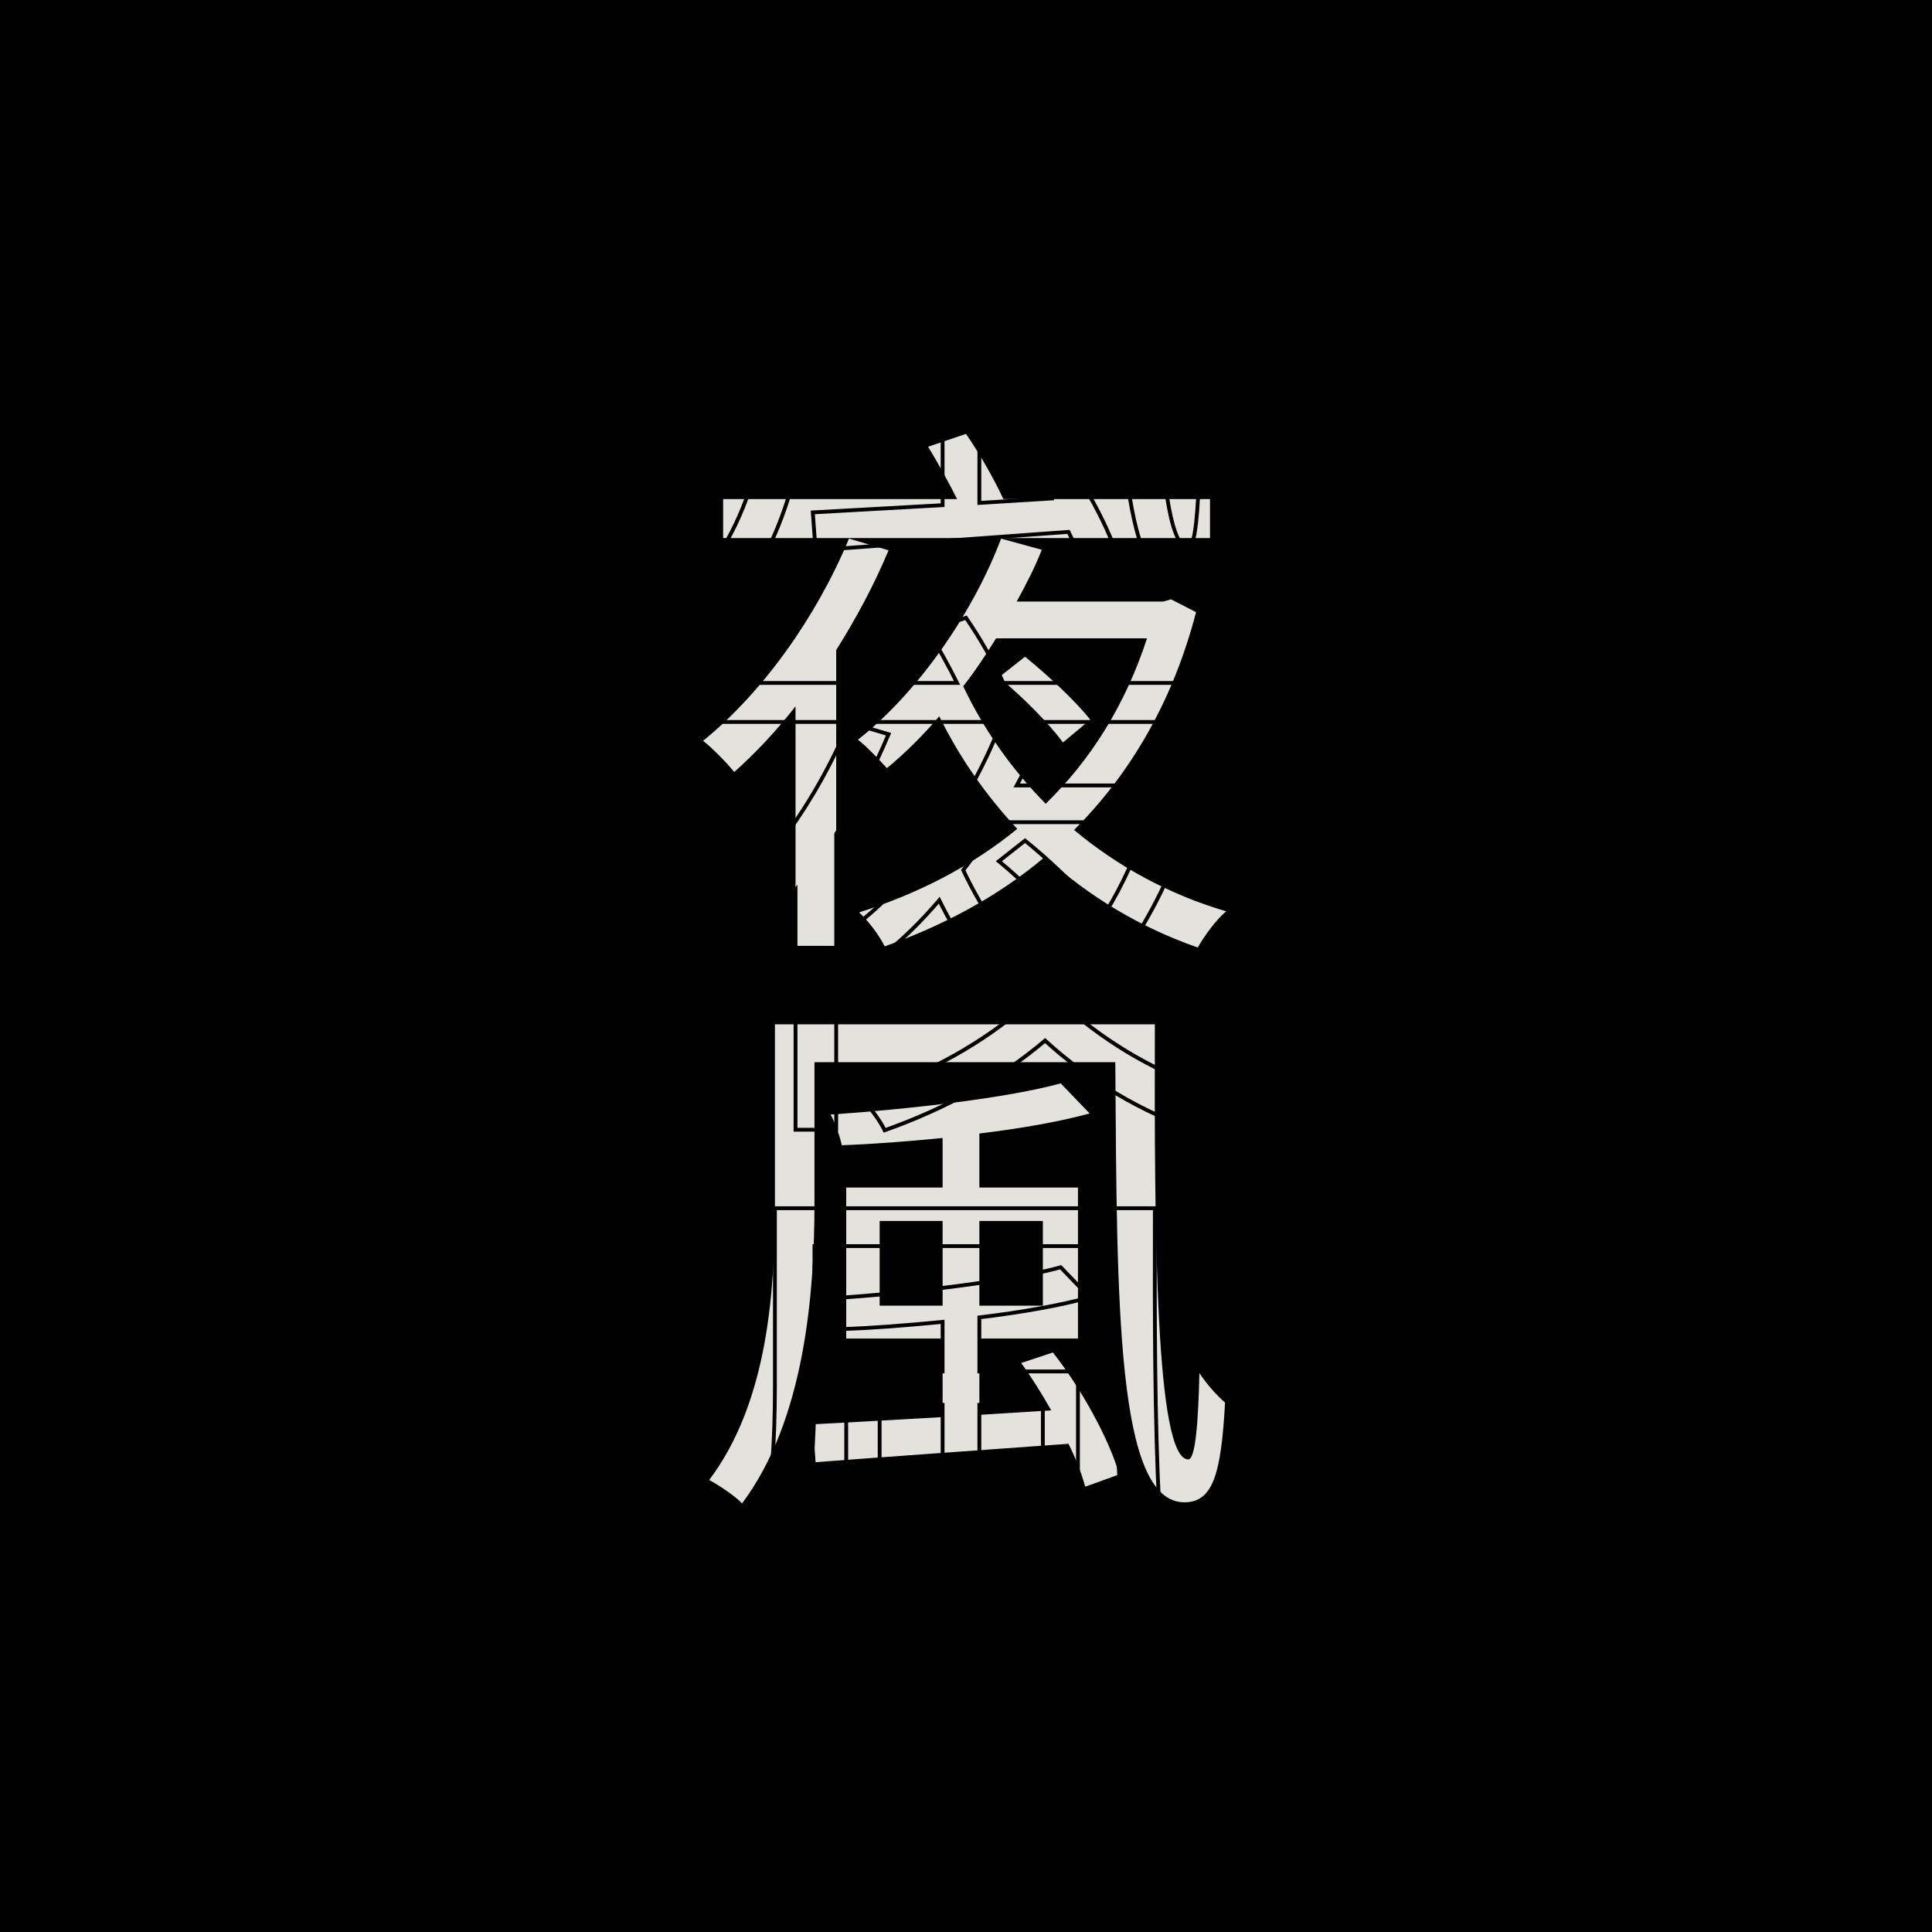 <svg xmlns="http://www.w3.org/2000/svg" xmlns:xlink="http://www.w3.org/1999/xlink" width="500" zoomAndPan="magnify" viewBox="0 0 375 375" height="500" preserveAspectRatio="xMidYMid meet" version="1.0"><defs><g/><clipPath id="54b8220299"><rect x="0" width="108" y="0" height="266"/></clipPath><clipPath id="81c708e904"><path d="M 2 0.039 L 106 0.039 L 106 102 L 2 102 Z M 2 0.039 " clip-rule="nonzero"/></clipPath><clipPath id="73a86b41e4"><rect x="0" width="108" y="0" height="256"/></clipPath><clipPath id="82abc83183"><path d="M 2 0 L 106 0 L 106 8 L 2 8 Z M 2 0 " clip-rule="nonzero"/></clipPath><clipPath id="0ea955201d"><rect x="0" width="108" y="0" height="172"/></clipPath></defs><rect x="-37.5" width="450" fill="#ffffff" y="-37.5" height="450" fill-opacity="1"/><rect x="-37.5" width="450" fill="#000000" y="-37.5" height="450" fill-opacity="1"/><g transform="matrix(1, 0, 0, 1, 133, 83)"><g clip-path="url(#54b8220299)"><g fill="#e4e2dd" fill-opacity="1"><g transform="translate(0.436, 92.369)"><g><path d="M 101.422 -78.5 L 61.309 -78.5 C 59.688 -82.066 56.766 -87.258 54.062 -91.152 L 46.711 -88.664 C 48.551 -85.637 50.711 -81.742 52.332 -78.5 L 6.922 -78.5 L 6.922 -70.93 L 101.422 -70.93 Z M 31.355 -70.824 C 24.977 -55.469 14.488 -40.871 3.027 -31.574 C 4.867 -30.168 7.785 -27.141 9.082 -25.52 C 13.082 -29.086 17.191 -33.41 20.977 -38.277 L 20.977 8.219 L 28.871 8.219 L 28.871 -49.199 C 32.762 -55.359 36.223 -61.848 39.035 -68.551 Z M 78.176 -35.684 C 75.473 -39.141 70.066 -44.223 65.523 -47.898 L 60.441 -43.898 C 65.094 -40.113 70.391 -34.707 72.879 -31.25 Z M 89.203 -51.469 C 84.879 -38.277 78.176 -27.789 69.527 -19.355 C 62.93 -26.059 57.523 -33.734 53.523 -42.168 C 55.902 -45.195 57.957 -48.332 59.902 -51.469 Z M 93.855 -59.039 L 92.34 -58.605 L 63.902 -58.605 C 65.742 -61.957 67.473 -65.309 68.77 -68.66 L 60.875 -70.824 C 55.793 -57.309 45.414 -41.52 33.086 -31.789 C 34.816 -30.492 37.305 -27.789 38.711 -26.273 C 42.277 -29.195 45.738 -32.656 48.875 -36.332 C 52.875 -28.223 57.957 -20.977 64.012 -14.488 C 55.035 -7.137 44.547 -1.84 33.305 1.73 C 34.926 3.137 37.305 6.27 38.277 8.324 C 49.523 4.324 60.227 -1.297 69.418 -9.082 C 77.961 -1.297 87.906 4.648 99.043 8.543 C 100.344 6.27 102.613 3.137 104.559 1.516 C 93.531 -1.73 83.582 -7.137 75.039 -14.273 C 85.637 -24.871 94.07 -38.711 98.719 -56.551 Z M 93.855 -59.039 "/></g></g></g><g fill="#e4e2dd" fill-opacity="1"><g transform="translate(0.436, 200.377)"><g><path d="M 37.305 -29.949 L 37.305 -46.387 L 49.523 -46.387 L 49.523 -29.949 Z M 68.984 -46.387 L 68.984 -29.949 L 56.66 -29.949 L 56.66 -46.387 Z M 64.77 -18.812 C 66.824 -16.004 68.77 -12.867 70.605 -9.625 L 56.66 -8.758 L 56.66 -23.57 L 75.797 -23.57 L 75.797 -52.875 L 56.66 -52.875 L 56.66 -63.363 C 64.66 -64.336 72.121 -65.633 78.066 -67.254 L 72.445 -73.094 C 62.172 -70.281 43.469 -68.121 27.789 -67.039 C 28.652 -65.418 29.625 -62.715 29.949 -61.09 C 36.223 -61.309 42.926 -61.848 49.523 -62.496 L 49.523 -52.875 L 30.816 -52.875 L 30.816 -23.57 L 49.523 -23.57 L 49.523 -8.324 C 39.789 -7.785 31.031 -7.246 24.328 -6.922 L 24.871 0.434 C 37.629 -0.539 56.008 -1.84 73.957 -3.137 C 75.473 -0.109 76.555 2.812 77.203 5.191 L 83.797 2.812 C 81.961 -3.785 76.555 -13.73 70.93 -20.867 Z M 16.977 -84.555 L 16.977 -49.953 C 16.977 -33.41 15.785 -11.461 4.219 3.891 C 6.055 4.867 9.301 7.027 10.598 8.434 C 22.816 -7.895 24.652 -32.438 24.652 -49.953 L 24.652 -77.203 L 83.043 -77.203 C 83.367 -30.059 83.258 8.219 96.449 8.219 C 101.965 8.219 103.586 2.812 104.344 -11.137 C 102.828 -12.434 100.773 -14.707 99.367 -16.867 C 99.152 -7.461 98.613 -0.109 97.207 -0.109 C 90.828 -0.109 90.609 -44.441 90.719 -84.555 Z M 16.977 -84.555 "/></g></g></g></g></g><g transform="matrix(1, 0, 0, 1, 133, 119)"><g clip-path="url(#73a86b41e4)"><g clip-path="url(#81c708e904)"><g fill="#000000" fill-opacity="1"><g transform="translate(0.435, 92.062)"><g><path d="M 101.422 -78.129 L 61.07 -78.129 L 60.969 -78.348 C 60.141 -80.176 59.07 -82.23 57.77 -84.52 C 56.406 -86.91 55.07 -89.051 53.758 -90.938 L 54.062 -91.152 L 54.184 -90.801 L 46.828 -88.312 L 46.711 -88.664 L 47.027 -88.855 C 49.078 -85.484 50.957 -82.086 52.664 -78.668 L 52.934 -78.129 L 6.922 -78.129 L 6.922 -78.5 L 7.293 -78.5 L 7.293 -70.93 L 6.922 -70.93 L 6.922 -71.305 L 101.422 -71.305 L 101.422 -70.93 L 101.051 -70.93 L 101.051 -78.5 L 101.422 -78.5 Z M 101.793 -78.871 L 101.793 -70.559 L 6.547 -70.559 L 6.547 -78.871 L 52.332 -78.871 L 52.332 -78.5 L 52 -78.332 C 50.301 -81.738 48.43 -85.117 46.395 -88.473 L 46.152 -88.867 L 54.211 -91.594 L 54.367 -91.363 C 55.691 -89.457 57.039 -87.301 58.414 -84.887 C 59.73 -82.582 60.805 -80.504 61.645 -78.652 L 61.309 -78.5 L 61.309 -78.871 Z M 31.699 -70.68 C 28.492 -62.957 24.391 -55.633 19.398 -48.711 C 14.383 -41.754 9.004 -35.945 3.262 -31.285 L 3.027 -31.574 L 3.254 -31.867 C 4.137 -31.191 5.227 -30.199 6.523 -28.887 C 7.715 -27.68 8.664 -26.637 9.371 -25.75 L 9.082 -25.52 L 8.836 -25.797 C 13.105 -29.605 17.055 -33.84 20.684 -38.504 L 21.348 -39.359 L 21.348 8.219 L 20.977 8.219 L 20.977 7.848 L 28.871 7.848 L 28.871 8.219 L 28.5 8.219 L 28.5 -49.305 L 28.555 -49.395 C 32.605 -55.809 35.984 -62.242 38.691 -68.695 L 39.035 -68.551 L 38.93 -68.195 L 31.25 -70.465 L 31.355 -70.824 Z M 31.141 -71.273 L 39.535 -68.793 L 39.375 -68.41 C 36.656 -61.918 33.258 -55.449 29.184 -49 L 28.871 -49.199 L 29.242 -49.199 L 29.242 8.59 L 20.605 8.59 L 20.605 -38.277 L 20.977 -38.277 L 21.27 -38.047 C 17.613 -33.352 13.637 -29.082 9.328 -25.242 L 9.039 -24.98 L 8.793 -25.285 C 8.102 -26.152 7.168 -27.176 5.992 -28.367 C 4.723 -29.652 3.656 -30.621 2.801 -31.277 L 2.426 -31.562 L 2.793 -31.863 C 8.484 -36.48 13.82 -42.238 18.797 -49.145 C 23.754 -56.023 27.828 -63.297 31.012 -70.965 Z M 77.883 -35.453 C 76.594 -37.105 74.727 -39.102 72.281 -41.441 C 69.992 -43.633 67.664 -45.691 65.293 -47.613 L 65.523 -47.898 L 65.754 -47.609 L 60.672 -43.609 L 60.441 -43.898 L 60.676 -44.188 C 63.004 -42.293 65.355 -40.137 67.738 -37.715 C 70.105 -35.301 71.918 -33.219 73.18 -31.465 L 72.879 -31.25 L 72.641 -31.535 L 77.938 -35.969 L 78.176 -35.684 Z M 78.691 -35.629 L 72.809 -30.707 L 72.574 -31.031 C 71.34 -32.754 69.547 -34.809 67.207 -37.191 C 64.848 -39.594 62.512 -41.734 60.207 -43.609 L 59.848 -43.906 L 65.527 -48.375 L 65.758 -48.188 C 68.148 -46.254 70.492 -44.184 72.797 -41.977 C 75.266 -39.613 77.156 -37.59 78.469 -35.91 Z M 89.559 -51.352 C 85.387 -38.629 78.793 -27.875 69.785 -19.09 L 69.52 -18.832 L 69.262 -19.094 C 62.562 -25.902 57.203 -33.539 53.188 -42.012 L 53.09 -42.219 L 53.23 -42.398 C 55.152 -44.844 57.27 -47.934 59.586 -51.664 L 59.695 -51.84 L 89.719 -51.84 Z M 88.852 -51.586 L 89.203 -51.469 L 89.203 -51.098 L 59.902 -51.098 L 59.902 -51.469 L 60.219 -51.273 C 57.887 -47.516 55.754 -44.406 53.816 -41.941 L 53.523 -42.168 L 53.859 -42.328 C 57.84 -33.934 63.152 -26.363 69.789 -19.617 L 69.527 -19.355 L 69.266 -19.621 C 78.188 -28.32 84.719 -38.977 88.852 -51.586 Z M 93.957 -58.68 L 92.391 -58.234 L 63.273 -58.234 L 63.578 -58.785 C 65.773 -62.793 67.391 -66.129 68.422 -68.793 L 68.77 -68.66 L 68.672 -68.301 L 60.777 -70.465 L 60.875 -70.824 L 61.223 -70.691 C 58.551 -63.586 54.812 -56.582 50.004 -49.676 C 44.844 -42.266 39.281 -36.207 33.316 -31.496 L 33.086 -31.789 L 33.309 -32.086 C 34.438 -31.242 36.27 -29.449 38.812 -26.711 C 38.891 -26.625 38.949 -26.562 38.98 -26.527 L 38.711 -26.273 L 38.473 -26.562 C 41.957 -29.414 45.332 -32.75 48.59 -36.57 L 48.957 -37 L 49.207 -36.496 C 53.113 -28.578 58.137 -21.324 64.281 -14.742 L 64.555 -14.453 L 64.246 -14.203 C 55.609 -7.125 45.332 -1.699 33.414 2.086 L 33.305 1.73 L 33.547 1.449 C 34.383 2.172 35.309 3.211 36.328 4.562 C 37.355 5.922 38.117 7.121 38.613 8.168 L 38.277 8.324 L 38.152 7.977 C 50.281 3.66 60.621 -2.121 69.176 -9.367 L 69.426 -9.578 L 69.668 -9.355 C 78.258 -1.531 88.09 4.32 99.168 8.191 L 99.043 8.543 L 98.723 8.359 C 99.441 7.094 100.289 5.828 101.262 4.559 C 102.367 3.117 103.387 2.008 104.32 1.227 L 104.559 1.516 L 104.453 1.871 C 93.477 -1.359 83.59 -6.645 74.801 -13.988 L 74.488 -14.25 L 74.777 -14.535 C 86.145 -25.906 94.008 -39.941 98.359 -56.645 L 98.719 -56.551 L 98.551 -56.219 L 93.684 -58.707 L 93.855 -59.039 Z M 93.895 -59.434 L 99.156 -56.746 L 99.078 -56.457 C 94.691 -39.621 86.766 -25.473 75.305 -14.012 L 75.039 -14.273 L 75.277 -14.559 C 83.988 -7.281 93.785 -2.043 104.664 1.156 L 105.332 1.355 L 104.797 1.801 C 103.906 2.543 102.926 3.613 101.852 5.012 C 100.902 6.254 100.07 7.492 99.367 8.727 L 99.215 8.996 L 98.922 8.895 C 87.75 4.988 77.828 -0.914 69.168 -8.809 L 69.418 -9.082 L 69.656 -8.801 C 61.035 -1.496 50.617 4.332 38.402 8.676 L 38.086 8.789 L 37.941 8.484 C 37.469 7.488 36.734 6.328 35.738 5.008 C 34.746 3.699 33.855 2.699 33.059 2.012 L 32.559 1.578 L 33.191 1.375 C 45.02 -2.379 55.211 -7.762 63.777 -14.777 L 64.012 -14.488 L 63.738 -14.234 C 57.547 -20.871 52.48 -28.184 48.539 -36.168 L 48.875 -36.332 L 49.156 -36.09 C 45.867 -32.234 42.465 -28.867 38.945 -25.988 L 38.676 -25.766 L 38.438 -26.023 C 38.398 -26.062 38.34 -26.125 38.266 -26.207 C 35.754 -28.914 33.953 -30.676 32.863 -31.492 L 32.477 -31.781 L 32.855 -32.082 C 38.766 -36.746 44.277 -42.75 49.395 -50.098 C 54.168 -56.957 57.879 -63.906 60.527 -70.953 L 60.648 -71.27 L 69.266 -68.91 L 69.117 -68.527 C 68.07 -65.828 66.441 -62.461 64.23 -58.426 L 63.902 -58.605 L 63.902 -58.977 L 92.34 -58.977 L 92.34 -58.605 L 92.238 -58.961 L 93.754 -59.395 Z M 93.895 -59.434 "/></g></g></g></g><g fill="#000000" fill-opacity="1"><g transform="translate(0.435, 200.07)"><g><path d="M 36.934 -29.949 L 36.934 -46.758 L 49.895 -46.758 L 49.895 -29.578 L 36.934 -29.578 Z M 37.676 -29.949 L 37.305 -29.949 L 37.305 -30.324 L 49.523 -30.324 L 49.523 -29.949 L 49.152 -29.949 L 49.152 -46.387 L 49.523 -46.387 L 49.523 -46.016 L 37.305 -46.016 L 37.305 -46.387 L 37.676 -46.387 Z M 69.355 -46.387 L 69.355 -29.578 L 56.285 -29.578 L 56.285 -46.758 L 69.355 -46.758 Z M 68.613 -46.387 L 68.984 -46.387 L 68.984 -46.016 L 56.66 -46.016 L 56.66 -46.387 L 57.031 -46.387 L 57.031 -29.949 L 56.66 -29.949 L 56.66 -30.324 L 68.984 -30.324 L 68.984 -29.949 L 68.613 -29.949 Z M 65.066 -19.035 C 66.949 -16.461 68.902 -13.383 70.93 -9.805 L 71.223 -9.289 L 56.285 -8.363 L 56.285 -23.945 L 75.797 -23.945 L 75.797 -23.57 L 75.426 -23.57 L 75.426 -52.875 L 75.797 -52.875 L 75.797 -52.504 L 56.285 -52.504 L 56.285 -63.691 L 56.613 -63.73 C 65.184 -64.773 72.301 -66.066 77.969 -67.613 L 78.066 -67.254 L 77.801 -66.996 L 72.176 -72.836 L 72.445 -73.094 L 72.543 -72.734 C 67.695 -71.41 60.91 -70.18 52.191 -69.051 C 44.512 -68.051 36.383 -67.258 27.812 -66.668 L 27.789 -67.039 L 28.117 -67.215 C 28.555 -66.395 28.988 -65.387 29.422 -64.191 C 29.852 -63.012 30.148 -62 30.316 -61.164 L 29.949 -61.09 L 29.938 -61.465 C 35.352 -61.648 41.867 -62.117 49.484 -62.867 L 49.895 -62.906 L 49.895 -52.504 L 30.816 -52.504 L 30.816 -52.875 L 31.188 -52.875 L 31.188 -23.57 L 30.816 -23.57 L 30.816 -23.945 L 49.895 -23.945 L 49.895 -7.973 L 24.348 -6.551 L 24.328 -6.922 L 24.699 -6.949 L 25.238 0.406 L 24.871 0.434 L 24.844 0.062 L 70.098 -3.23 L 74.18 -3.523 L 74.293 -3.301 C 75.73 -0.426 76.82 2.371 77.562 5.094 L 77.203 5.191 L 77.078 4.84 L 83.672 2.461 L 83.797 2.812 L 83.441 2.91 C 82.527 -0.359 80.867 -4.211 78.457 -8.648 C 76.043 -13.09 73.438 -17.086 70.641 -20.637 L 70.93 -20.867 L 71.047 -20.516 L 64.887 -18.461 L 64.77 -18.812 Z M 64.168 -19.004 L 71.062 -21.305 L 71.223 -21.098 C 74.047 -17.512 76.676 -13.48 79.109 -9.004 C 81.547 -4.52 83.23 -0.613 84.156 2.711 L 84.25 3.043 L 76.949 5.676 L 76.844 5.289 C 76.117 2.617 75.043 -0.137 73.625 -2.969 L 73.957 -3.137 L 73.984 -2.766 L 70.148 -2.488 L 24.527 0.832 L 23.93 -7.27 L 49.5 -8.695 L 49.523 -8.324 L 49.152 -8.324 L 49.152 -23.57 L 49.523 -23.57 L 49.523 -23.199 L 30.445 -23.199 L 30.445 -53.246 L 49.523 -53.246 L 49.523 -52.875 L 49.152 -52.875 L 49.152 -62.496 L 49.523 -62.496 L 49.559 -62.129 C 41.922 -61.375 35.391 -60.906 29.965 -60.719 L 29.648 -60.711 L 29.586 -61.02 C 29.426 -61.82 29.141 -62.793 28.723 -63.938 C 28.301 -65.102 27.883 -66.074 27.461 -66.863 L 27.191 -67.371 L 27.762 -67.41 C 36.316 -68 44.43 -68.793 52.098 -69.785 C 60.781 -70.914 67.531 -72.133 72.348 -73.453 L 72.559 -73.512 L 78.77 -67.062 L 78.164 -66.895 C 72.461 -65.34 65.309 -64.039 56.703 -62.992 L 56.66 -63.363 L 57.031 -63.363 L 57.031 -52.875 L 56.66 -52.875 L 56.66 -53.246 L 76.168 -53.246 L 76.168 -23.199 L 56.66 -23.199 L 56.66 -23.57 L 57.031 -23.57 L 57.031 -8.758 L 56.66 -8.758 L 56.637 -9.129 L 70.582 -9.996 L 70.605 -9.625 L 70.285 -9.441 C 68.27 -12.992 66.332 -16.043 64.469 -18.594 Z M 17.348 -84.555 L 17.348 -49.953 C 17.348 -39.078 16.664 -29.934 15.301 -22.52 C 13.301 -11.652 9.707 -2.773 4.516 4.117 L 4.219 3.891 L 4.391 3.562 C 5.422 4.109 6.562 4.82 7.82 5.695 C 9.227 6.676 10.246 7.504 10.871 8.184 L 10.598 8.434 L 10.301 8.211 C 15.73 0.953 19.578 -8.582 21.84 -20.383 C 23.469 -28.871 24.281 -38.727 24.281 -49.953 L 24.281 -77.574 L 83.41 -77.574 L 83.414 -77.207 C 83.418 -76.359 83.426 -75.102 83.438 -73.434 C 83.535 -58.684 83.676 -48.051 83.852 -41.531 C 84.145 -30.828 84.668 -22.195 85.426 -15.625 C 86.32 -7.906 87.617 -2.133 89.324 1.691 C 91.156 5.793 93.531 7.848 96.449 7.848 C 97.75 7.848 98.824 7.516 99.676 6.859 C 100.547 6.188 101.266 5.113 101.832 3.637 C 102.871 0.941 103.582 -3.992 103.973 -11.156 L 104.344 -11.137 L 104.102 -10.855 C 103.289 -11.551 102.434 -12.41 101.535 -13.434 C 100.566 -14.535 99.742 -15.613 99.059 -16.664 L 99.367 -16.867 L 99.742 -16.859 C 99.621 -11.613 99.406 -7.633 99.102 -4.918 C 98.926 -3.332 98.711 -2.125 98.461 -1.297 C 98.148 -0.258 97.73 0.262 97.207 0.262 C 95.484 0.262 94.125 -2.355 93.121 -7.594 C 92.262 -12.078 91.609 -18.637 91.16 -27.27 C 90.781 -34.523 90.535 -43.578 90.418 -54.434 C 90.336 -62.012 90.312 -72.051 90.348 -84.555 L 90.719 -84.555 L 90.719 -84.184 L 16.977 -84.184 L 16.977 -84.555 Z M 16.605 -84.926 L 91.09 -84.926 L 91.09 -84.555 C 91.055 -72.055 91.082 -62.016 91.16 -54.441 C 91.277 -43.594 91.523 -34.551 91.902 -27.309 C 92.348 -18.711 93 -12.184 93.852 -7.73 C 94.777 -2.898 95.895 -0.48 97.207 -0.48 C 97.363 -0.48 97.543 -0.824 97.75 -1.512 C 97.988 -2.293 98.191 -3.457 98.363 -5 C 98.664 -7.695 98.879 -11.652 98.996 -16.875 L 99.023 -18.078 L 99.68 -17.07 C 100.344 -16.047 101.148 -15 102.094 -13.922 C 102.969 -12.926 103.801 -12.09 104.586 -11.418 L 104.723 -11.301 L 104.715 -11.117 C 104.32 -3.875 103.59 1.133 102.527 3.902 C 101.91 5.512 101.109 6.691 100.129 7.449 C 99.145 8.211 97.918 8.59 96.449 8.59 C 93.207 8.59 90.605 6.391 88.645 1.996 C 86.906 -1.898 85.59 -7.742 84.688 -15.539 C 83.926 -22.129 83.398 -30.789 83.109 -41.512 C 82.93 -48.035 82.793 -58.676 82.695 -73.43 C 82.684 -75.094 82.676 -76.352 82.668 -77.199 L 83.043 -77.203 L 83.043 -76.832 L 24.652 -76.832 L 24.652 -77.203 L 25.023 -77.203 L 25.023 -49.953 C 25.023 -38.68 24.207 -28.777 22.57 -20.246 C 20.289 -8.328 16.395 1.305 10.895 8.656 L 10.625 9.016 L 10.324 8.688 C 9.734 8.047 8.758 7.254 7.398 6.305 C 6.164 5.445 5.047 4.75 4.043 4.223 L 3.656 4.016 L 3.922 3.668 C 9.043 -3.129 12.59 -11.902 14.57 -22.652 C 15.926 -30.023 16.605 -39.125 16.605 -49.953 Z M 16.605 -84.926 "/></g></g></g></g></g><g transform="matrix(1, 0, 0, 1, 133, 0)"><g clip-path="url(#0ea955201d)"><g clip-path="url(#82abc83183)"><g fill="#000000" fill-opacity="1"><g transform="translate(0.435, -1.63)"><g><path d="M 101.422 -78.129 L 61.07 -78.129 L 60.969 -78.348 C 60.141 -80.176 59.07 -82.23 57.77 -84.52 C 56.406 -86.91 55.07 -89.051 53.758 -90.938 L 54.062 -91.152 L 54.184 -90.801 L 46.828 -88.312 L 46.711 -88.664 L 47.027 -88.855 C 49.078 -85.484 50.957 -82.086 52.664 -78.668 L 52.934 -78.129 L 6.922 -78.129 L 6.922 -78.5 L 7.293 -78.5 L 7.293 -70.93 L 6.922 -70.93 L 6.922 -71.305 L 101.422 -71.305 L 101.422 -70.93 L 101.051 -70.93 L 101.051 -78.5 L 101.422 -78.5 Z M 101.793 -78.871 L 101.793 -70.559 L 6.547 -70.559 L 6.547 -78.871 L 52.332 -78.871 L 52.332 -78.5 L 52 -78.332 C 50.301 -81.738 48.43 -85.117 46.395 -88.473 L 46.152 -88.867 L 54.211 -91.594 L 54.367 -91.363 C 55.691 -89.457 57.039 -87.301 58.414 -84.887 C 59.73 -82.582 60.805 -80.504 61.645 -78.652 L 61.309 -78.5 L 61.309 -78.871 Z M 31.699 -70.68 C 28.492 -62.957 24.391 -55.633 19.398 -48.711 C 14.383 -41.754 9.004 -35.945 3.262 -31.285 L 3.027 -31.574 L 3.254 -31.867 C 4.137 -31.191 5.227 -30.199 6.523 -28.887 C 7.715 -27.68 8.664 -26.637 9.371 -25.75 L 9.082 -25.52 L 8.836 -25.797 C 13.105 -29.605 17.055 -33.84 20.684 -38.504 L 21.348 -39.359 L 21.348 8.219 L 20.977 8.219 L 20.977 7.848 L 28.871 7.848 L 28.871 8.219 L 28.5 8.219 L 28.5 -49.305 L 28.555 -49.395 C 32.605 -55.809 35.984 -62.242 38.691 -68.695 L 39.035 -68.551 L 38.93 -68.195 L 31.25 -70.465 L 31.355 -70.824 Z M 31.141 -71.273 L 39.535 -68.793 L 39.375 -68.41 C 36.656 -61.918 33.258 -55.449 29.184 -49 L 28.871 -49.199 L 29.242 -49.199 L 29.242 8.59 L 20.605 8.59 L 20.605 -38.277 L 20.977 -38.277 L 21.27 -38.047 C 17.613 -33.352 13.637 -29.082 9.328 -25.242 L 9.039 -24.98 L 8.793 -25.285 C 8.102 -26.152 7.168 -27.176 5.992 -28.367 C 4.723 -29.652 3.656 -30.621 2.801 -31.277 L 2.426 -31.562 L 2.793 -31.863 C 8.484 -36.48 13.82 -42.238 18.797 -49.145 C 23.754 -56.023 27.828 -63.297 31.012 -70.965 Z M 77.883 -35.453 C 76.594 -37.105 74.727 -39.102 72.281 -41.441 C 69.992 -43.633 67.664 -45.691 65.293 -47.613 L 65.523 -47.898 L 65.754 -47.609 L 60.672 -43.609 L 60.441 -43.898 L 60.676 -44.188 C 63.004 -42.293 65.355 -40.137 67.738 -37.715 C 70.105 -35.301 71.918 -33.219 73.18 -31.465 L 72.879 -31.25 L 72.641 -31.535 L 77.938 -35.969 L 78.176 -35.684 Z M 78.691 -35.629 L 72.809 -30.707 L 72.574 -31.031 C 71.34 -32.754 69.547 -34.809 67.207 -37.191 C 64.848 -39.594 62.512 -41.734 60.207 -43.609 L 59.848 -43.906 L 65.527 -48.375 L 65.758 -48.188 C 68.148 -46.254 70.492 -44.184 72.797 -41.977 C 75.266 -39.613 77.156 -37.59 78.469 -35.91 Z M 89.559 -51.352 C 85.387 -38.629 78.793 -27.875 69.785 -19.09 L 69.52 -18.832 L 69.262 -19.094 C 62.562 -25.902 57.203 -33.539 53.188 -42.012 L 53.09 -42.219 L 53.23 -42.398 C 55.152 -44.844 57.27 -47.934 59.586 -51.664 L 59.695 -51.84 L 89.719 -51.84 Z M 88.852 -51.586 L 89.203 -51.469 L 89.203 -51.098 L 59.902 -51.098 L 59.902 -51.469 L 60.219 -51.273 C 57.887 -47.516 55.754 -44.406 53.816 -41.941 L 53.523 -42.168 L 53.859 -42.328 C 57.84 -33.934 63.152 -26.363 69.789 -19.617 L 69.527 -19.355 L 69.266 -19.621 C 78.188 -28.32 84.719 -38.977 88.852 -51.586 Z M 93.957 -58.68 L 92.391 -58.234 L 63.273 -58.234 L 63.578 -58.785 C 65.773 -62.793 67.391 -66.129 68.422 -68.793 L 68.77 -68.66 L 68.672 -68.301 L 60.777 -70.465 L 60.875 -70.824 L 61.223 -70.691 C 58.551 -63.586 54.812 -56.582 50.004 -49.676 C 44.844 -42.266 39.281 -36.207 33.316 -31.496 L 33.086 -31.789 L 33.309 -32.086 C 34.438 -31.242 36.27 -29.449 38.812 -26.711 C 38.891 -26.625 38.949 -26.562 38.98 -26.527 L 38.711 -26.273 L 38.473 -26.562 C 41.957 -29.414 45.332 -32.75 48.59 -36.57 L 48.957 -37 L 49.207 -36.496 C 53.113 -28.578 58.137 -21.324 64.281 -14.742 L 64.555 -14.453 L 64.246 -14.203 C 55.609 -7.125 45.332 -1.699 33.414 2.086 L 33.305 1.73 L 33.547 1.449 C 34.383 2.172 35.309 3.211 36.328 4.562 C 37.355 5.922 38.117 7.121 38.613 8.168 L 38.277 8.324 L 38.152 7.977 C 50.281 3.66 60.621 -2.121 69.176 -9.367 L 69.426 -9.578 L 69.668 -9.355 C 78.258 -1.531 88.09 4.32 99.168 8.191 L 99.043 8.543 L 98.723 8.359 C 99.441 7.094 100.289 5.828 101.262 4.559 C 102.367 3.117 103.387 2.008 104.32 1.227 L 104.559 1.516 L 104.453 1.871 C 93.477 -1.359 83.59 -6.645 74.801 -13.988 L 74.488 -14.25 L 74.777 -14.535 C 86.145 -25.906 94.008 -39.941 98.359 -56.645 L 98.719 -56.551 L 98.551 -56.219 L 93.684 -58.707 L 93.855 -59.039 Z M 93.895 -59.434 L 99.156 -56.746 L 99.078 -56.457 C 94.691 -39.621 86.766 -25.473 75.305 -14.012 L 75.039 -14.273 L 75.277 -14.559 C 83.988 -7.281 93.785 -2.043 104.664 1.156 L 105.332 1.355 L 104.797 1.801 C 103.906 2.543 102.926 3.613 101.852 5.012 C 100.902 6.254 100.07 7.492 99.367 8.727 L 99.215 8.996 L 98.922 8.895 C 87.75 4.988 77.828 -0.914 69.168 -8.809 L 69.418 -9.082 L 69.656 -8.801 C 61.035 -1.496 50.617 4.332 38.402 8.676 L 38.086 8.789 L 37.941 8.484 C 37.469 7.488 36.734 6.328 35.738 5.008 C 34.746 3.699 33.855 2.699 33.059 2.012 L 32.559 1.578 L 33.191 1.375 C 45.02 -2.379 55.211 -7.762 63.777 -14.777 L 64.012 -14.488 L 63.738 -14.234 C 57.547 -20.871 52.48 -28.184 48.539 -36.168 L 48.875 -36.332 L 49.156 -36.09 C 45.867 -32.234 42.465 -28.867 38.945 -25.988 L 38.676 -25.766 L 38.438 -26.023 C 38.398 -26.062 38.34 -26.125 38.266 -26.207 C 35.754 -28.914 33.953 -30.676 32.863 -31.492 L 32.477 -31.781 L 32.855 -32.082 C 38.766 -36.746 44.277 -42.75 49.395 -50.098 C 54.168 -56.957 57.879 -63.906 60.527 -70.953 L 60.648 -71.27 L 69.266 -68.91 L 69.117 -68.527 C 68.07 -65.828 66.441 -62.461 64.23 -58.426 L 63.902 -58.605 L 63.902 -58.977 L 92.34 -58.977 L 92.34 -58.605 L 92.238 -58.961 L 93.754 -59.395 Z M 93.895 -59.434 "/></g></g></g></g><g fill="#000000" fill-opacity="1"><g transform="translate(0.435, 106.378)"><g><path d="M 36.934 -29.949 L 36.934 -46.758 L 49.895 -46.758 L 49.895 -29.578 L 36.934 -29.578 Z M 37.676 -29.949 L 37.305 -29.949 L 37.305 -30.324 L 49.523 -30.324 L 49.523 -29.949 L 49.152 -29.949 L 49.152 -46.387 L 49.523 -46.387 L 49.523 -46.016 L 37.305 -46.016 L 37.305 -46.387 L 37.676 -46.387 Z M 69.355 -46.387 L 69.355 -29.578 L 56.285 -29.578 L 56.285 -46.758 L 69.355 -46.758 Z M 68.613 -46.387 L 68.984 -46.387 L 68.984 -46.016 L 56.66 -46.016 L 56.66 -46.387 L 57.031 -46.387 L 57.031 -29.949 L 56.66 -29.949 L 56.66 -30.324 L 68.984 -30.324 L 68.984 -29.949 L 68.613 -29.949 Z M 65.066 -19.035 C 66.949 -16.461 68.902 -13.383 70.93 -9.805 L 71.223 -9.289 L 56.285 -8.363 L 56.285 -23.945 L 75.797 -23.945 L 75.797 -23.57 L 75.426 -23.57 L 75.426 -52.875 L 75.797 -52.875 L 75.797 -52.504 L 56.285 -52.504 L 56.285 -63.691 L 56.613 -63.73 C 65.184 -64.773 72.301 -66.066 77.969 -67.613 L 78.066 -67.254 L 77.801 -66.996 L 72.176 -72.836 L 72.445 -73.094 L 72.543 -72.734 C 67.695 -71.41 60.91 -70.18 52.191 -69.051 C 44.512 -68.051 36.383 -67.258 27.812 -66.668 L 27.789 -67.039 L 28.117 -67.215 C 28.555 -66.395 28.988 -65.387 29.422 -64.191 C 29.852 -63.012 30.148 -62 30.316 -61.164 L 29.949 -61.09 L 29.938 -61.465 C 35.352 -61.648 41.867 -62.117 49.484 -62.867 L 49.895 -62.906 L 49.895 -52.504 L 30.816 -52.504 L 30.816 -52.875 L 31.188 -52.875 L 31.188 -23.57 L 30.816 -23.57 L 30.816 -23.945 L 49.895 -23.945 L 49.895 -7.973 L 24.348 -6.551 L 24.328 -6.922 L 24.699 -6.949 L 25.238 0.406 L 24.871 0.434 L 24.844 0.062 L 70.098 -3.23 L 74.18 -3.523 L 74.293 -3.301 C 75.73 -0.426 76.82 2.371 77.562 5.094 L 77.203 5.191 L 77.078 4.84 L 83.672 2.461 L 83.797 2.812 L 83.441 2.91 C 82.527 -0.359 80.867 -4.211 78.457 -8.648 C 76.043 -13.09 73.438 -17.086 70.641 -20.637 L 70.93 -20.867 L 71.047 -20.516 L 64.887 -18.461 L 64.77 -18.812 Z M 64.168 -19.004 L 71.062 -21.305 L 71.223 -21.098 C 74.047 -17.512 76.676 -13.48 79.109 -9.004 C 81.547 -4.52 83.23 -0.613 84.156 2.711 L 84.25 3.043 L 76.949 5.676 L 76.844 5.289 C 76.117 2.617 75.043 -0.137 73.625 -2.969 L 73.957 -3.137 L 73.984 -2.766 L 70.148 -2.488 L 24.527 0.832 L 23.93 -7.27 L 49.5 -8.695 L 49.523 -8.324 L 49.152 -8.324 L 49.152 -23.57 L 49.523 -23.57 L 49.523 -23.199 L 30.445 -23.199 L 30.445 -53.246 L 49.523 -53.246 L 49.523 -52.875 L 49.152 -52.875 L 49.152 -62.496 L 49.523 -62.496 L 49.559 -62.129 C 41.922 -61.375 35.391 -60.906 29.965 -60.719 L 29.648 -60.711 L 29.586 -61.02 C 29.426 -61.82 29.141 -62.793 28.723 -63.938 C 28.301 -65.102 27.883 -66.074 27.461 -66.863 L 27.191 -67.371 L 27.762 -67.41 C 36.316 -68 44.43 -68.793 52.098 -69.785 C 60.781 -70.914 67.531 -72.133 72.348 -73.453 L 72.559 -73.512 L 78.77 -67.062 L 78.164 -66.895 C 72.461 -65.34 65.309 -64.039 56.703 -62.992 L 56.66 -63.363 L 57.031 -63.363 L 57.031 -52.875 L 56.66 -52.875 L 56.66 -53.246 L 76.168 -53.246 L 76.168 -23.199 L 56.66 -23.199 L 56.66 -23.57 L 57.031 -23.57 L 57.031 -8.758 L 56.66 -8.758 L 56.637 -9.129 L 70.582 -9.996 L 70.605 -9.625 L 70.285 -9.441 C 68.27 -12.992 66.332 -16.043 64.469 -18.594 Z M 17.348 -84.555 L 17.348 -49.953 C 17.348 -39.078 16.664 -29.934 15.301 -22.52 C 13.301 -11.652 9.707 -2.773 4.516 4.117 L 4.219 3.891 L 4.391 3.562 C 5.422 4.109 6.562 4.82 7.82 5.695 C 9.227 6.676 10.246 7.504 10.871 8.184 L 10.598 8.434 L 10.301 8.211 C 15.73 0.953 19.578 -8.582 21.84 -20.383 C 23.469 -28.871 24.281 -38.727 24.281 -49.953 L 24.281 -77.574 L 83.41 -77.574 L 83.414 -77.207 C 83.418 -76.359 83.426 -75.102 83.438 -73.434 C 83.535 -58.684 83.676 -48.051 83.852 -41.531 C 84.145 -30.828 84.668 -22.195 85.426 -15.625 C 86.32 -7.906 87.617 -2.133 89.324 1.691 C 91.156 5.793 93.531 7.848 96.449 7.848 C 97.75 7.848 98.824 7.516 99.676 6.859 C 100.547 6.188 101.266 5.113 101.832 3.637 C 102.871 0.941 103.582 -3.992 103.973 -11.156 L 104.344 -11.137 L 104.102 -10.855 C 103.289 -11.551 102.434 -12.41 101.535 -13.434 C 100.566 -14.535 99.742 -15.613 99.059 -16.664 L 99.367 -16.867 L 99.742 -16.859 C 99.621 -11.613 99.406 -7.633 99.102 -4.918 C 98.926 -3.332 98.711 -2.125 98.461 -1.297 C 98.148 -0.258 97.73 0.262 97.207 0.262 C 95.484 0.262 94.125 -2.355 93.121 -7.594 C 92.262 -12.078 91.609 -18.637 91.16 -27.27 C 90.781 -34.523 90.535 -43.578 90.418 -54.434 C 90.336 -62.012 90.312 -72.051 90.348 -84.555 L 90.719 -84.555 L 90.719 -84.184 L 16.977 -84.184 L 16.977 -84.555 Z M 16.605 -84.926 L 91.09 -84.926 L 91.09 -84.555 C 91.055 -72.055 91.082 -62.016 91.16 -54.441 C 91.277 -43.594 91.523 -34.551 91.902 -27.309 C 92.348 -18.711 93 -12.184 93.852 -7.73 C 94.777 -2.898 95.895 -0.48 97.207 -0.48 C 97.363 -0.48 97.543 -0.824 97.75 -1.512 C 97.988 -2.293 98.191 -3.457 98.363 -5 C 98.664 -7.695 98.879 -11.652 98.996 -16.875 L 99.023 -18.078 L 99.68 -17.07 C 100.344 -16.047 101.148 -15 102.094 -13.922 C 102.969 -12.926 103.801 -12.09 104.586 -11.418 L 104.723 -11.301 L 104.715 -11.117 C 104.32 -3.875 103.59 1.133 102.527 3.902 C 101.91 5.512 101.109 6.691 100.129 7.449 C 99.145 8.211 97.918 8.59 96.449 8.59 C 93.207 8.59 90.605 6.391 88.645 1.996 C 86.906 -1.898 85.59 -7.742 84.688 -15.539 C 83.926 -22.129 83.398 -30.789 83.109 -41.512 C 82.93 -48.035 82.793 -58.676 82.695 -73.43 C 82.684 -75.094 82.676 -76.352 82.668 -77.199 L 83.043 -77.203 L 83.043 -76.832 L 24.652 -76.832 L 24.652 -77.203 L 25.023 -77.203 L 25.023 -49.953 C 25.023 -38.68 24.207 -28.777 22.57 -20.246 C 20.289 -8.328 16.395 1.305 10.895 8.656 L 10.625 9.016 L 10.324 8.688 C 9.734 8.047 8.758 7.254 7.398 6.305 C 6.164 5.445 5.047 4.75 4.043 4.223 L 3.656 4.016 L 3.922 3.668 C 9.043 -3.129 12.59 -11.902 14.57 -22.652 C 15.926 -30.023 16.605 -39.125 16.605 -49.953 Z M 16.605 -84.926 "/></g></g></g></g></g></svg>
